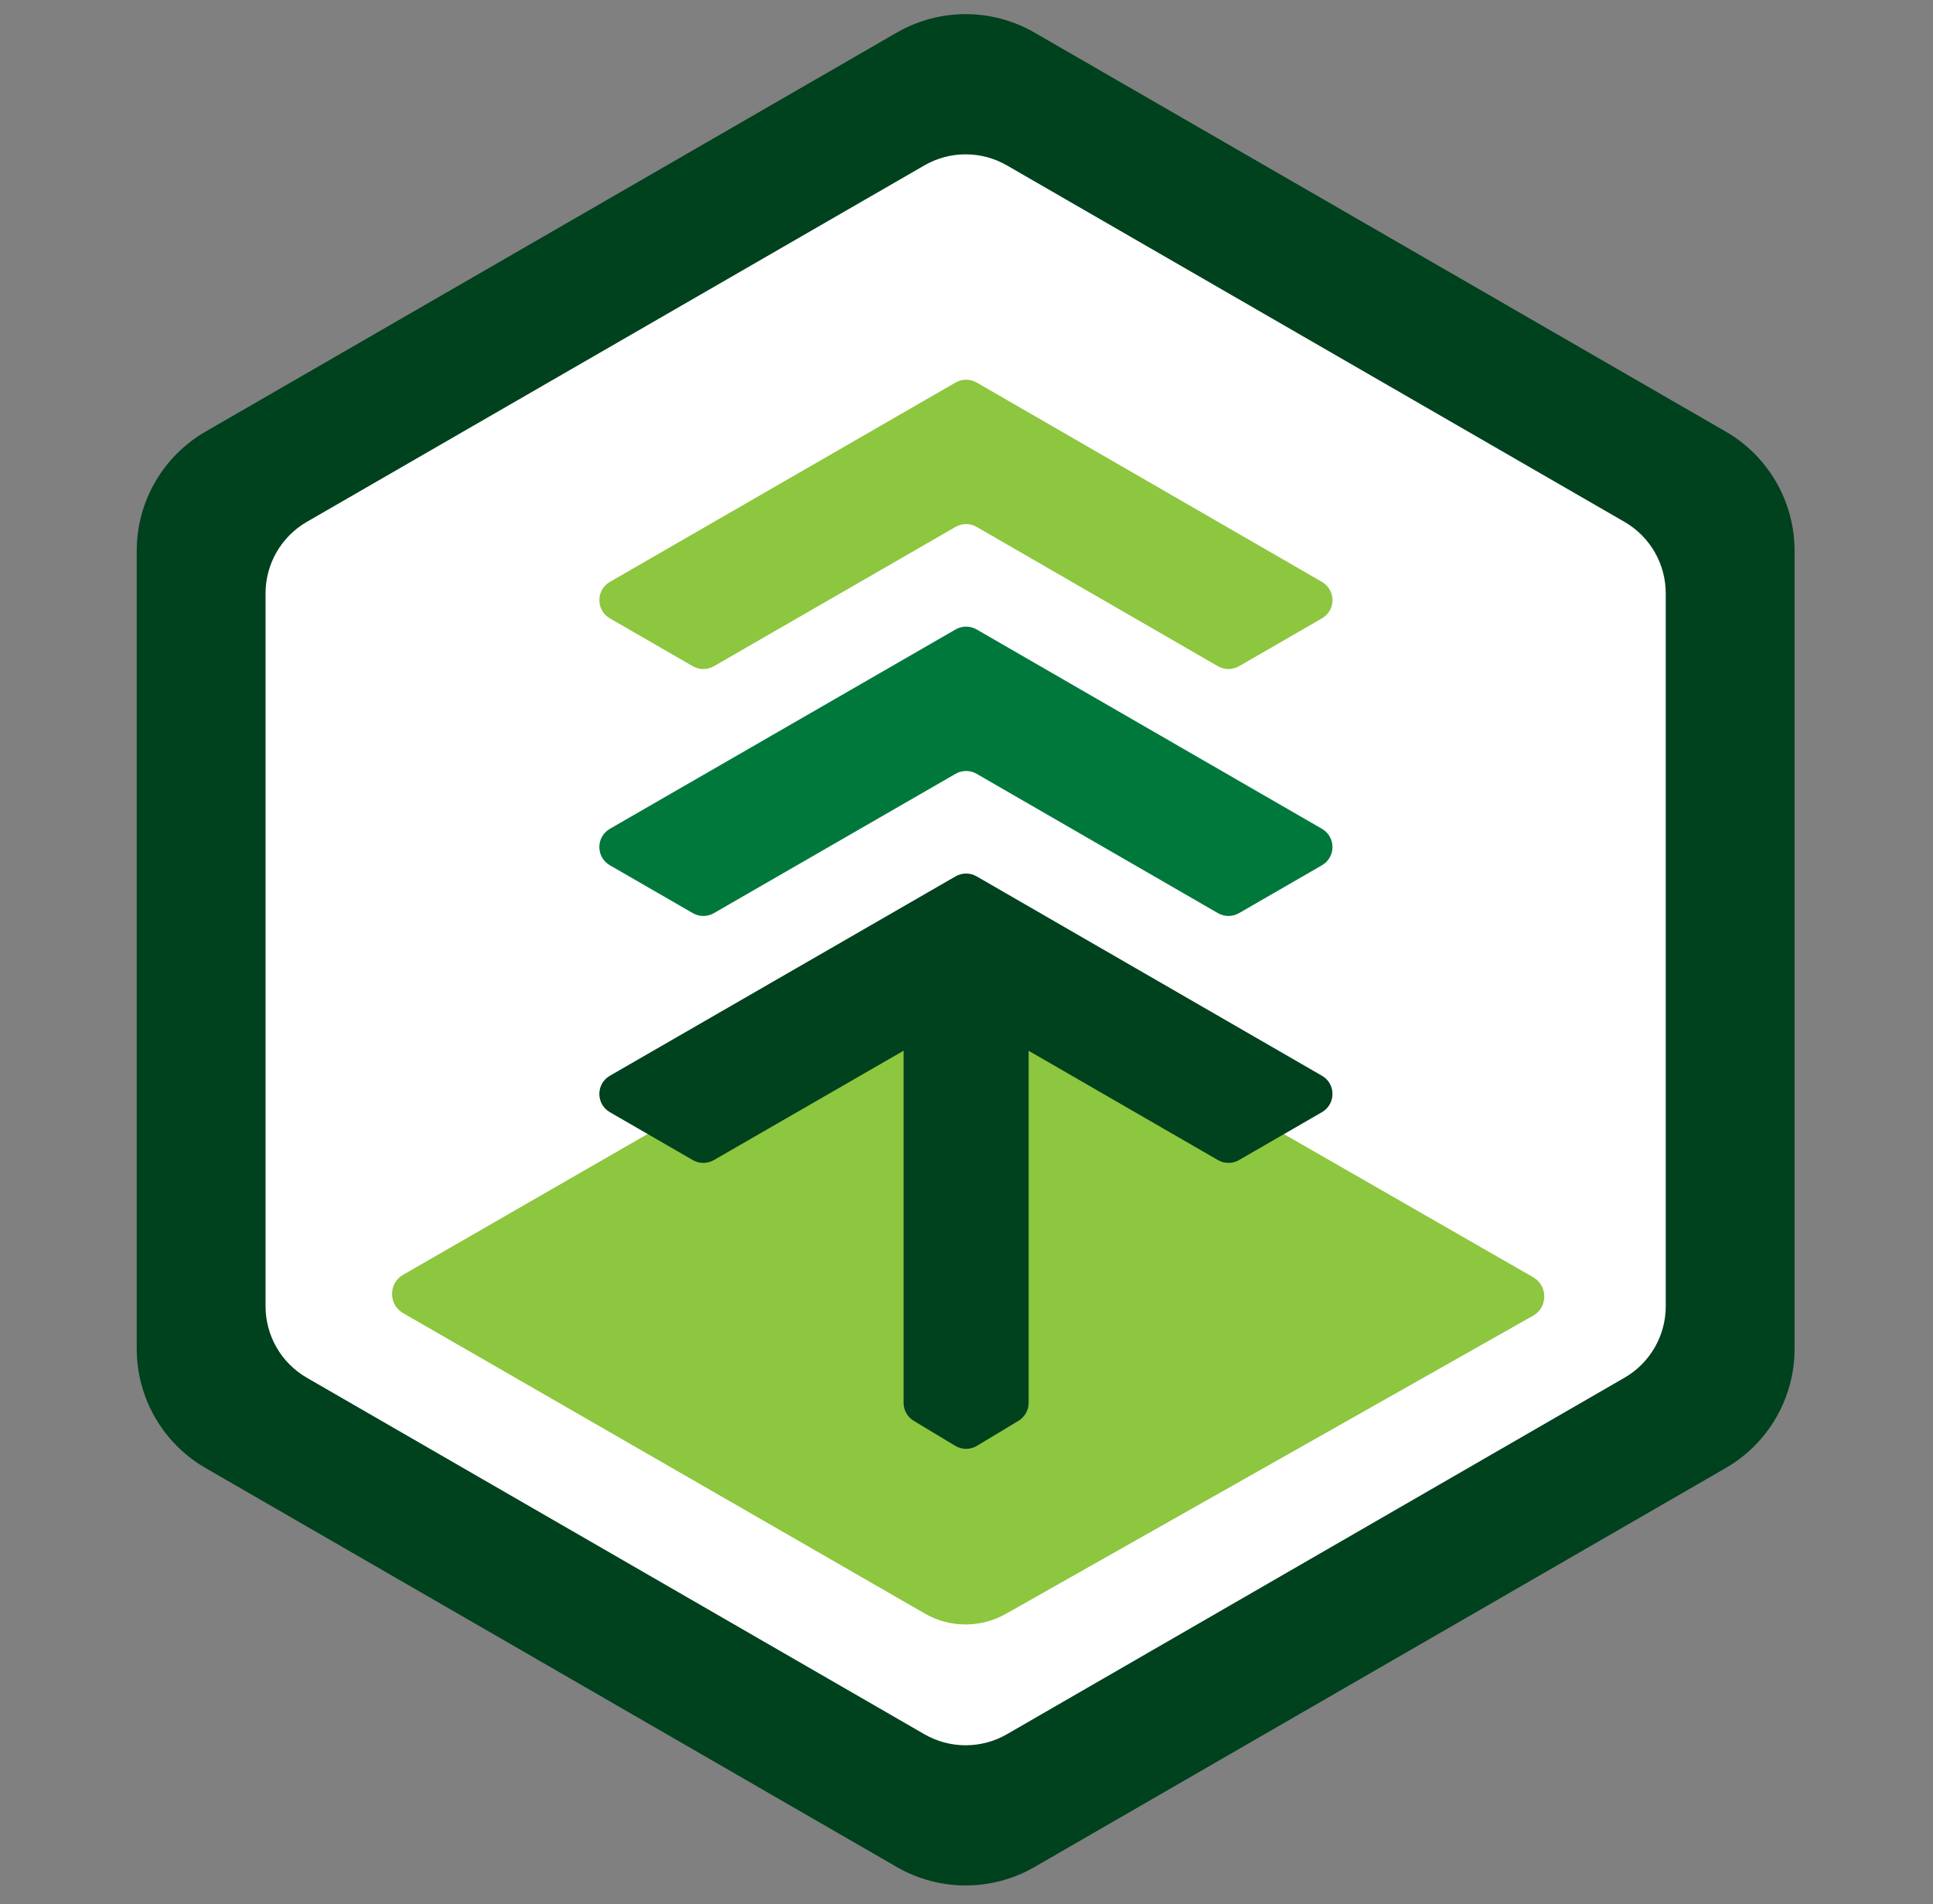 <svg width="410" height="404" viewBox="0 0 410 404" fill="none" xmlns="http://www.w3.org/2000/svg">
<rect x="0" y="0" width="410" height="404" fill="#808080" stroke="none"/>
<path d="M191.439 379.787L57.108 302.23C48.829 297.45 43.727 288.617 43.727 279.056V123.945C43.727 114.384 48.829 105.551 57.108 100.771L191.439 23.213C199.718 18.434 209.92 18.434 218.199 23.213L352.529 100.771C360.809 105.551 365.91 114.384 365.91 123.945V279.056C365.91 288.617 360.809 297.45 352.529 302.23L218.199 379.787C209.92 384.567 199.718 384.567 191.439 379.787V379.787Z" fill="white"/>
<path d="M202.392 203.125L85.508 270.444C82.372 272.251 82.372 276.777 85.508 278.583L196.161 342.313C201.472 345.374 208.006 345.399 213.343 342.38L325.169 279.126C328.335 277.335 328.351 272.778 325.196 270.967L207.076 203.123C205.624 202.289 203.841 202.29 202.392 203.125V203.125Z" fill="#8DC63F"/>
<path d="M65.079 292.287L196.066 367.914C201.483 371.04 208.156 371.04 213.573 367.914L344.56 292.287C349.977 289.16 353.313 283.381 353.313 277.125V125.875C353.313 119.62 349.977 113.842 344.56 110.713L213.573 35.088C208.156 31.96 201.483 31.96 196.066 35.088L65.079 110.713C59.662 113.842 56.325 119.62 56.325 125.875V277.125C56.325 283.381 59.662 289.16 65.079 292.287V292.287ZM190.216 396.087L43.603 311.441C34.566 306.224 29 296.582 29 286.147V116.853C29 106.42 34.566 96.778 43.603 91.561L190.216 6.913C199.253 1.696 210.386 1.696 219.423 6.913L366.036 91.561C375.072 96.778 380.639 106.42 380.639 116.853V286.147C380.639 296.582 375.072 306.224 366.036 311.441L219.423 396.087C210.386 401.304 199.253 401.304 190.216 396.087Z" fill="#00411E"/>
<path d="M280.392 228.216L207.148 185.92C205.768 185.124 204.066 185.124 202.683 185.92L129.362 228.216C126.381 229.933 126.381 234.232 129.36 235.951L146.952 246.11C148.332 246.906 150.034 246.906 151.415 246.11L191.655 222.909V297.603C191.655 299.169 192.473 300.621 193.814 301.429L202.612 306.728C204.029 307.583 205.803 307.583 207.221 306.728L216.018 301.429C217.359 300.621 218.18 299.169 218.18 297.603V222.919L258.332 246.108C259.714 246.906 261.415 246.906 262.8 246.108L280.392 235.95C283.369 234.231 283.369 229.933 280.392 228.216V228.216Z" fill="#00411E"/>
<path d="M202.684 133.537L129.36 175.832C126.382 177.549 126.382 181.849 129.359 183.568L146.951 193.724C148.333 194.522 150.034 194.522 151.415 193.726L202.684 164.164C204.065 163.368 205.767 163.368 207.148 164.166L258.331 193.723C259.714 194.521 261.417 194.521 262.799 193.723L280.393 183.567C283.369 181.847 283.369 177.549 280.393 175.832L207.15 133.537C205.767 132.74 204.065 132.739 202.684 133.537V133.537Z" fill="#00783C"/>
<path d="M202.684 81.151L129.36 123.448C126.382 125.166 126.382 129.465 129.359 131.183L146.951 141.34C148.333 142.137 150.034 142.137 151.415 141.341L202.684 111.779C204.065 110.983 205.767 110.983 207.148 111.78L258.331 141.34C259.714 142.136 261.417 142.136 262.799 141.34L280.393 131.182C283.369 129.462 283.369 125.166 280.393 123.447L207.15 81.151C205.767 80.355 204.065 80.355 202.684 81.151Z" fill="#8DC63F"/>
</svg>
